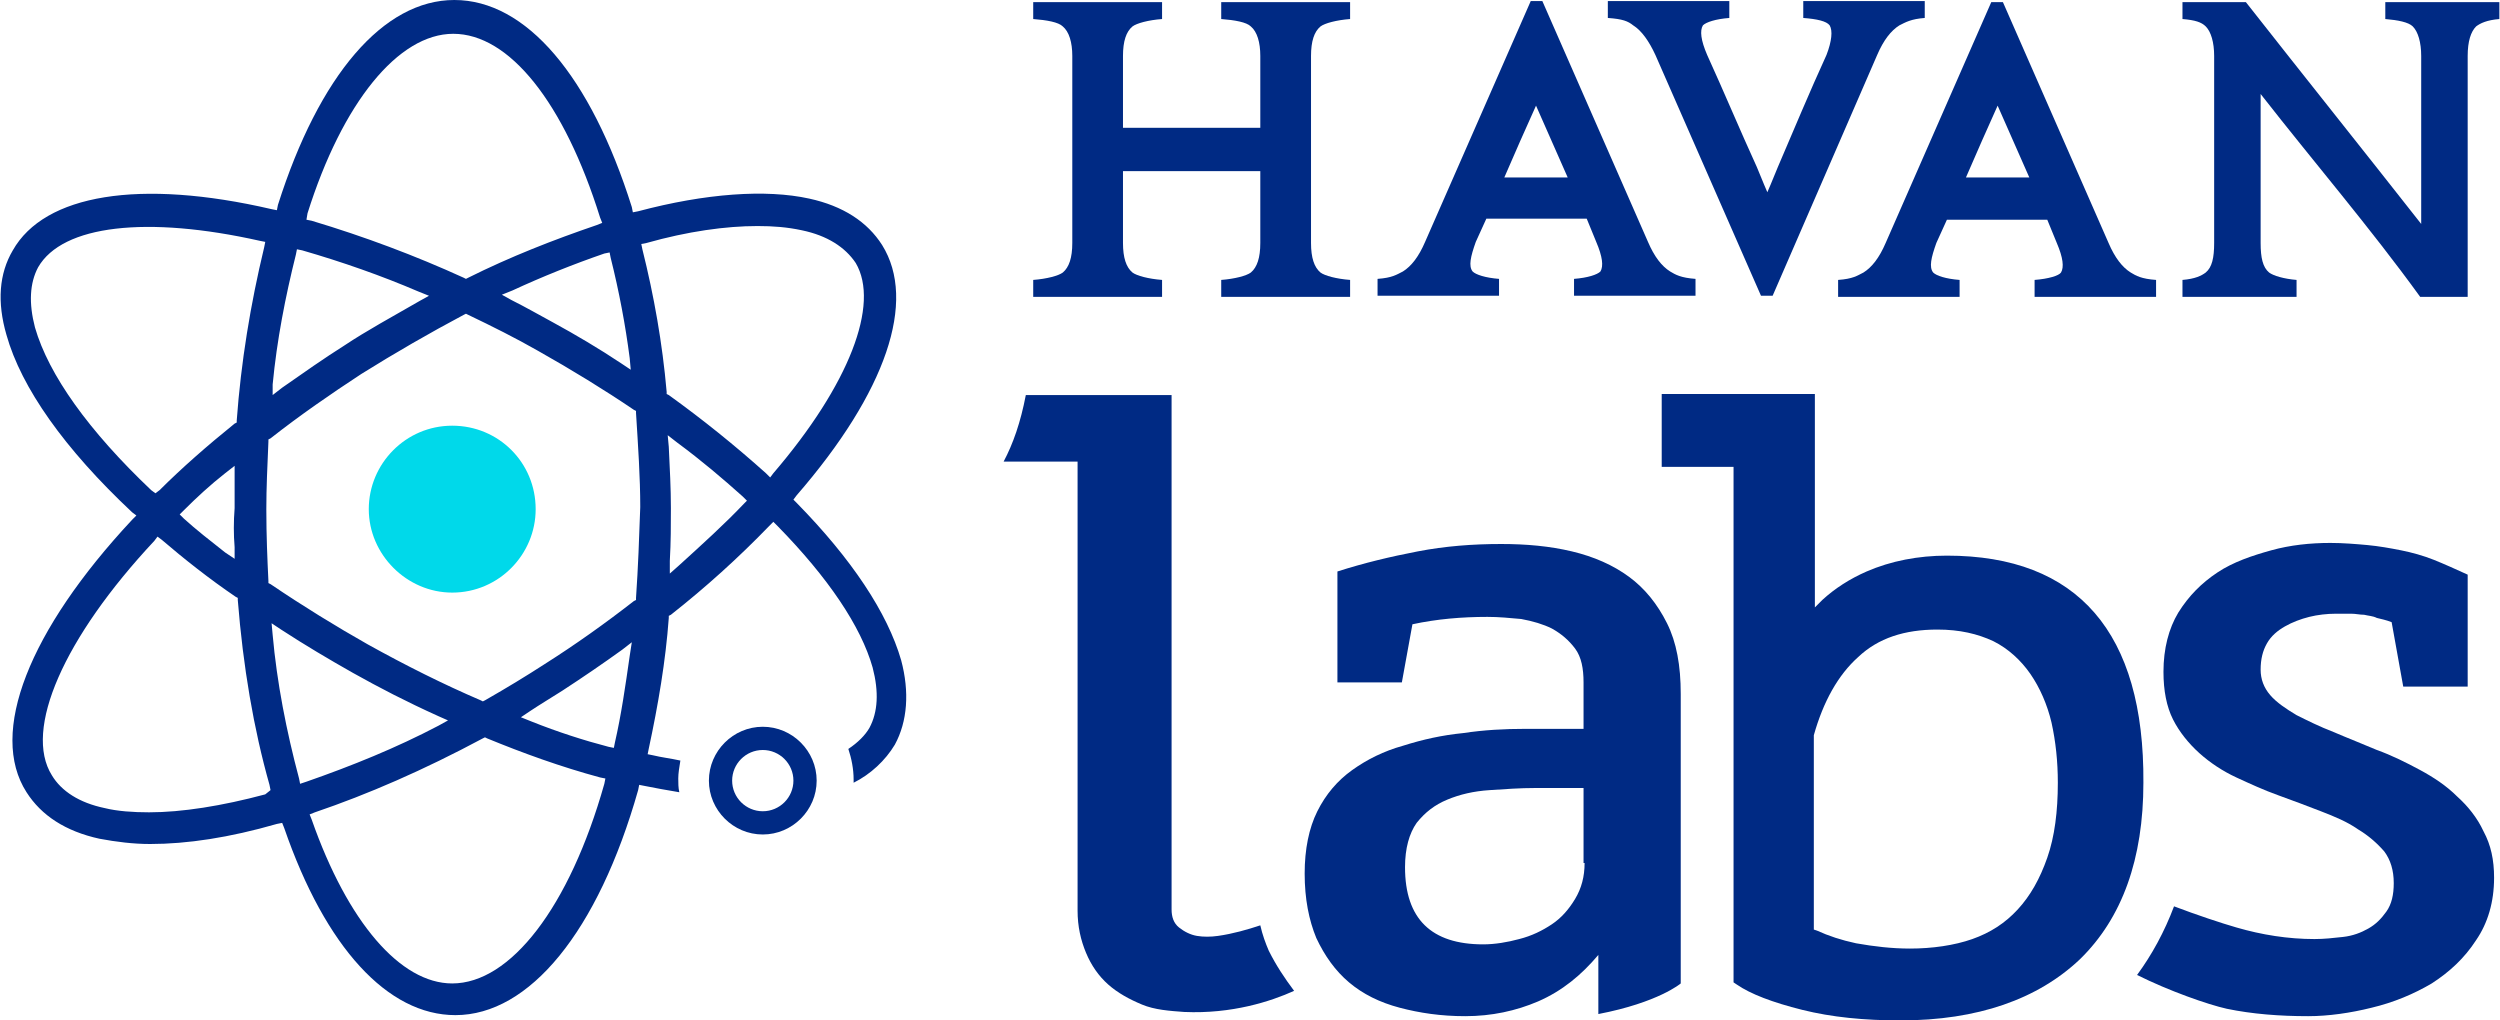 <svg width="98" height="40" viewBox="0 0 98 40" fill="none" xmlns="http://www.w3.org/2000/svg">
<path fill-rule="evenodd" clip-rule="evenodd" d="M67.789 0.704V0.042H63.027V0.704C63.607 0.745 63.814 0.828 64.021 0.994C64.352 1.201 64.642 1.615 64.891 2.153L69.031 11.594H69.487L73.586 2.153C73.835 1.574 74.125 1.201 74.456 0.994C74.704 0.87 74.911 0.745 75.45 0.704V0.042H70.688V0.704C71.226 0.745 71.599 0.828 71.723 0.994C71.847 1.201 71.806 1.615 71.599 2.153C70.936 3.603 70.315 5.093 69.694 6.543L69.404 7.246L69.28 7.536L69.156 7.246L68.866 6.543C68.203 5.093 67.582 3.603 66.92 2.153C66.671 1.574 66.63 1.201 66.754 0.994C66.878 0.87 67.251 0.745 67.789 0.704Z" fill="#002A84"/>
<path fill-rule="evenodd" clip-rule="evenodd" d="M41.661 10.684C41.495 10.808 41.04 10.932 40.502 10.973V11.636H45.553V10.973C45.015 10.932 44.559 10.808 44.394 10.684C44.145 10.477 44.021 10.104 44.021 9.524V6.708C45.802 6.708 47.624 6.708 49.404 6.708V9.524C49.404 10.104 49.28 10.477 49.032 10.684C48.866 10.808 48.41 10.932 47.872 10.973V11.636H52.924V10.973C52.386 10.932 51.93 10.808 51.764 10.684C51.516 10.477 51.392 10.104 51.392 9.524V2.195C51.392 1.615 51.516 1.243 51.764 1.036C51.93 0.911 52.386 0.787 52.924 0.746V0.083H47.872V0.746C48.41 0.787 48.866 0.87 49.032 1.036C49.28 1.243 49.404 1.657 49.404 2.195V5.011C47.624 5.011 45.802 5.011 44.021 5.011V2.195C44.021 1.615 44.145 1.243 44.394 1.036C44.559 0.911 45.015 0.787 45.553 0.746V0.083H40.502V0.746C41.04 0.787 41.495 0.87 41.661 1.036C41.909 1.243 42.034 1.657 42.034 2.195V9.524C42.034 10.104 41.909 10.477 41.661 10.684Z" fill="#002A84"/>
<path fill-rule="evenodd" clip-rule="evenodd" d="M86.464 10.683C86.299 10.808 86.05 10.932 85.553 10.973V11.636H90.025V10.973C89.528 10.932 89.114 10.808 88.949 10.683C88.7 10.476 88.617 10.104 88.617 9.524C88.617 7.578 88.617 5.632 88.617 3.685C90.688 6.336 92.924 8.944 94.87 11.636C95.491 11.636 96.112 11.636 96.733 11.636V8.572C96.733 6.418 96.733 4.307 96.733 2.195C96.733 1.615 96.858 1.242 97.064 1.035C97.23 0.911 97.479 0.787 97.975 0.746V0.083H93.504V0.746C94 0.787 94.414 0.87 94.58 1.035C94.787 1.242 94.911 1.657 94.911 2.195C94.911 4.348 94.911 6.584 94.911 8.779C92.634 5.88 90.315 2.982 88.038 0.083C87.168 0.083 86.423 0.083 85.553 0.083V0.746C86.05 0.787 86.299 0.87 86.464 1.035C86.671 1.242 86.795 1.657 86.795 2.195C86.795 4.638 86.795 7.081 86.795 9.524C86.795 10.104 86.713 10.476 86.464 10.683Z" fill="#002A84"/>
<path fill-rule="evenodd" clip-rule="evenodd" d="M60.005 0.042L55.864 9.482C55.615 10.062 55.325 10.435 54.994 10.642C54.746 10.766 54.58 10.89 54 10.932V11.594H58.762V10.932C58.224 10.89 57.851 10.766 57.727 10.642C57.562 10.435 57.644 10.062 57.851 9.482L58.265 8.571H62.199L62.572 9.482C62.82 10.062 62.862 10.435 62.737 10.642C62.613 10.766 62.241 10.89 61.702 10.932V11.594H66.464V10.932C65.885 10.89 65.677 10.766 65.47 10.642C65.139 10.435 64.849 10.062 64.601 9.482L60.46 0.042H60.005ZM58.969 6.957C59.383 6.004 59.797 5.052 60.212 4.141C60.626 5.093 61.04 6.004 61.454 6.957H58.969Z" fill="#002A84"/>
<path fill-rule="evenodd" clip-rule="evenodd" d="M79.756 10.973V11.636H84.518V10.973C83.938 10.932 83.731 10.808 83.524 10.683C83.193 10.476 82.903 10.104 82.655 9.524L78.514 0.083H78.058L73.918 9.524C73.669 10.104 73.379 10.476 73.048 10.683C72.8 10.808 72.634 10.932 72.054 10.973V11.636H76.816V10.973C76.278 10.932 75.905 10.808 75.781 10.683C75.615 10.476 75.698 10.104 75.905 9.524L76.319 8.613H80.253L80.626 9.524C80.874 10.104 80.915 10.476 80.791 10.683C80.708 10.808 80.294 10.932 79.756 10.973ZM77.065 6.957C77.479 6.004 77.893 5.052 78.307 4.141C78.721 5.093 79.135 6.004 79.549 6.957H77.065Z" fill="#002A84"/>
<path d="M17.727 16.687C15.905 16.687 14.456 18.178 14.456 19.959C14.456 21.739 15.947 23.23 17.727 23.23C19.549 23.23 20.998 21.739 20.998 19.959C20.998 18.137 19.549 16.687 17.727 16.687Z" fill="#00D9EA"/>
<path d="M35.077 29.192C35.574 28.282 35.657 27.122 35.325 25.88C34.787 24.017 33.379 21.905 31.226 19.71L31.102 19.586L31.226 19.42C34.746 15.362 35.947 11.801 34.58 9.607C34.001 8.696 33.048 8.075 31.723 7.785C30.025 7.412 27.665 7.578 25.015 8.282L24.808 8.323L24.767 8.116C23.152 2.981 20.626 0 17.81 0C15.036 0 12.51 2.94 10.895 8.033L10.854 8.24L10.646 8.199C5.471 6.998 1.744 7.619 0.502 9.814C-0.037 10.725 -0.12 11.843 0.253 13.126C0.833 15.197 2.531 17.598 5.181 20.083L5.346 20.207L5.181 20.373C1.123 24.72 -0.451 28.737 1.04 31.056C1.62 31.967 2.572 32.588 3.897 32.878C4.56 33.002 5.222 33.085 5.885 33.085C7.334 33.085 8.99 32.836 10.854 32.298L11.061 32.257L11.143 32.464C12.758 37.143 15.201 39.793 17.852 39.793C20.75 39.793 23.442 36.522 25.015 30.973L25.056 30.766L25.264 30.807C25.677 30.89 26.133 30.973 26.63 31.056C26.588 30.89 26.588 30.683 26.588 30.517C26.588 30.311 26.63 30.062 26.671 29.814C26.299 29.731 25.926 29.689 25.595 29.607L25.388 29.565L25.429 29.358C25.802 27.619 26.092 25.921 26.216 24.224V24.141L26.299 24.099C27.665 23.023 28.949 21.863 30.15 20.621L30.315 20.455L30.481 20.621C32.468 22.65 33.752 24.555 34.208 26.17C34.456 27.122 34.415 27.909 34.083 28.53C33.918 28.82 33.628 29.11 33.255 29.358C33.379 29.731 33.462 30.145 33.462 30.559C33.462 30.6 33.462 30.642 33.462 30.683C34.125 30.352 34.704 29.814 35.077 29.192ZM23.897 9.896L23.938 10.104C24.27 11.428 24.518 12.754 24.684 14.037L24.725 14.493L24.352 14.244C23.483 13.665 22.572 13.126 21.661 12.629C21.123 12.339 20.626 12.05 20.046 11.76L19.673 11.553L20.087 11.387C21.247 10.849 22.489 10.352 23.69 9.938L23.897 9.896ZM12.054 8.364C13.421 4.017 15.615 1.325 17.769 1.325C19.963 1.325 22.116 4.017 23.524 8.53L23.607 8.737L23.4 8.82C21.702 9.4 20.005 10.062 18.348 10.89L18.265 10.932L18.183 10.89C16.278 10.021 14.29 9.275 12.22 8.654L12.013 8.613L12.054 8.364ZM10.688 15.072C10.854 13.333 11.185 11.636 11.599 9.979L11.64 9.772L11.847 9.814C13.421 10.269 14.953 10.807 16.402 11.428L16.816 11.594L16.444 11.801C15.367 12.422 14.373 12.961 13.504 13.54C12.717 14.037 11.889 14.617 11.061 15.197L10.688 15.486V15.072ZM1.371 12.836C1.123 11.884 1.164 11.097 1.495 10.476C2.448 8.82 5.76 8.447 10.191 9.441L10.398 9.482L10.357 9.689C9.818 11.925 9.446 14.203 9.28 16.48V16.563L9.197 16.605C8.121 17.474 7.127 18.344 6.257 19.213L6.092 19.337L5.926 19.213C3.483 16.894 1.909 14.7 1.371 12.836ZM9.197 21.449V21.905L8.825 21.656C8.245 21.201 7.665 20.745 7.21 20.331L7.044 20.166L7.21 20C7.707 19.503 8.245 19.006 8.825 18.551L9.197 18.261V18.716C9.197 19.13 9.197 19.503 9.197 19.917C9.156 20.455 9.156 20.952 9.197 21.449ZM10.398 31.139C8.7 31.594 7.127 31.843 5.843 31.843C5.222 31.843 4.601 31.801 4.104 31.677C3.11 31.47 2.406 31.014 2.034 30.393C0.916 28.613 2.489 25.01 6.05 21.201L6.174 21.035L6.34 21.159C7.21 21.905 8.203 22.691 9.239 23.395L9.321 23.437V23.52C9.528 26.128 9.943 28.571 10.564 30.766L10.605 30.973L10.398 31.139ZM11.764 30.725L11.723 30.517C11.226 28.654 10.854 26.749 10.688 24.886L10.646 24.431L11.019 24.679C11.972 25.3 12.883 25.838 13.835 26.377C14.87 26.956 15.905 27.495 17.189 28.075L17.562 28.24L17.189 28.447C15.533 29.317 13.793 30.021 12.013 30.642L11.764 30.725ZM23.69 30.725C22.323 35.569 20.005 38.551 17.727 38.551C15.698 38.551 13.628 36.149 12.22 32.132L12.137 31.925L12.344 31.843C14.415 31.139 16.609 30.186 18.928 28.944L19.011 28.903L19.094 28.944C20.502 29.524 21.992 30.062 23.524 30.476L23.731 30.517L23.69 30.725ZM24.684 25.714C24.518 26.874 24.352 28.033 24.104 29.11L24.063 29.317L23.856 29.275C22.903 29.027 21.868 28.696 20.833 28.282L20.419 28.116L20.791 27.867C21.164 27.619 21.578 27.37 22.034 27.081C22.862 26.542 23.648 26.004 24.394 25.466L24.767 25.176L24.684 25.714ZM24.932 23.437V23.52L24.849 23.561C23.731 24.431 22.572 25.259 21.33 26.046C20.626 26.501 19.88 26.956 19.011 27.453L18.928 27.495L18.845 27.453C17.396 26.832 15.905 26.087 14.415 25.259C13.172 24.555 11.889 23.768 10.605 22.898L10.522 22.857V22.774C10.481 21.946 10.44 20.994 10.44 19.959C10.44 19.13 10.481 18.261 10.522 17.308V17.226L10.605 17.184C11.764 16.273 12.965 15.445 14.166 14.658C15.491 13.83 16.858 13.043 18.183 12.339L18.265 12.298L18.348 12.339C19.301 12.795 20.212 13.251 21.081 13.747C22.406 14.493 23.69 15.28 24.849 16.066L24.932 16.108V16.19C25.015 17.515 25.098 18.716 25.098 19.876C25.056 21.076 25.015 22.236 24.932 23.437ZM29.156 19.752C28.41 20.538 27.541 21.325 26.63 22.153L26.257 22.484V21.988C26.299 21.242 26.299 20.58 26.299 19.917C26.299 19.13 26.257 18.385 26.216 17.515L26.174 17.06L26.547 17.35C27.5 18.054 28.328 18.758 29.114 19.462L29.28 19.627L29.156 19.752ZM30.315 18.551L30.191 18.716L30.025 18.551C28.825 17.474 27.541 16.439 26.216 15.486L26.133 15.445V15.362C25.967 13.457 25.636 11.594 25.181 9.772L25.139 9.565L25.346 9.524C26.961 9.068 28.452 8.861 29.694 8.861C30.315 8.861 30.854 8.903 31.433 9.027C32.427 9.234 33.131 9.689 33.545 10.31C34.497 11.925 33.297 15.072 30.315 18.551Z" fill="#002A84"/>
<path d="M29.901 28.489C28.742 28.489 27.789 29.441 27.789 30.601C27.789 31.76 28.742 32.712 29.901 32.712C31.061 32.712 32.013 31.76 32.013 30.601C32.013 29.441 31.061 28.489 29.901 28.489ZM29.901 31.801C29.239 31.801 28.7 31.263 28.7 30.601C28.7 29.938 29.239 29.4 29.901 29.4C30.564 29.4 31.102 29.938 31.102 30.601C31.102 31.263 30.564 31.801 29.901 31.801Z" fill="#002A84"/>
<path d="M76.319 21.781C75.201 21.781 74.125 21.988 73.172 22.402C72.51 22.692 71.93 23.064 71.433 23.52L71.143 23.81V15.445H65.139V18.302H67.955V38.509L68.079 38.592C68.617 38.965 69.487 39.296 70.646 39.586C71.806 39.876 73.089 40 74.497 40C77.52 40 79.88 39.172 81.537 37.599C83.193 35.984 84.021 33.665 84.021 30.683C84.062 24.803 81.454 21.781 76.319 21.781ZM80.253 33.623C79.963 34.452 79.59 35.114 79.094 35.652C78.597 36.191 78.017 36.563 77.313 36.812C76.609 37.06 75.74 37.184 74.87 37.184C74.166 37.184 73.462 37.102 72.758 36.977C72.178 36.853 71.682 36.688 71.226 36.48L71.102 36.439V28.82C71.475 27.495 72.054 26.46 72.841 25.756C73.628 25.011 74.663 24.679 75.947 24.679C76.816 24.679 77.52 24.845 78.141 25.135C78.721 25.425 79.218 25.88 79.591 26.418C79.963 26.957 80.253 27.619 80.419 28.323C80.584 29.069 80.667 29.855 80.667 30.683C80.667 31.801 80.543 32.795 80.253 33.623Z" fill="#002A84"/>
<path d="M97.354 32.588C97.106 32.05 96.733 31.594 96.319 31.221C95.905 30.807 95.408 30.476 94.87 30.186C94.332 29.896 93.752 29.606 93.172 29.399C92.593 29.151 92.054 28.944 91.475 28.695C90.936 28.488 90.439 28.24 90.025 28.033C89.611 27.785 89.238 27.536 88.99 27.246C88.742 26.956 88.617 26.625 88.617 26.252C88.617 25.838 88.7 25.507 88.866 25.217C89.031 24.927 89.28 24.72 89.57 24.555C89.86 24.389 90.191 24.265 90.522 24.182C90.853 24.099 91.226 24.058 91.557 24.058C91.806 24.058 92.013 24.058 92.178 24.058C92.344 24.058 92.51 24.099 92.675 24.099C92.841 24.141 93.007 24.141 93.172 24.223C93.338 24.265 93.545 24.306 93.752 24.389L94.207 26.915H96.733V22.526C96.278 22.319 95.822 22.112 95.408 21.946C94.994 21.78 94.539 21.656 94.125 21.573C93.71 21.491 93.255 21.408 92.799 21.366C92.344 21.325 91.847 21.283 91.35 21.283C90.564 21.283 89.777 21.366 89.031 21.573C88.286 21.78 87.541 22.029 86.92 22.443C86.299 22.857 85.802 23.354 85.388 24.016C85.015 24.637 84.808 25.424 84.808 26.335C84.808 27.081 84.932 27.702 85.18 28.198C85.429 28.695 85.802 29.151 86.216 29.524C86.63 29.896 87.127 30.227 87.665 30.476C88.203 30.724 88.742 30.973 89.321 31.18C89.901 31.387 90.439 31.594 90.978 31.801C91.516 32.008 92.013 32.215 92.427 32.505C92.841 32.753 93.172 33.043 93.462 33.374C93.71 33.706 93.835 34.12 93.835 34.617C93.835 35.072 93.752 35.445 93.545 35.735C93.338 36.025 93.131 36.232 92.841 36.397C92.551 36.563 92.22 36.687 91.847 36.728C91.475 36.77 91.102 36.811 90.729 36.811C89.694 36.811 88.659 36.646 87.665 36.356C87.085 36.19 86.091 35.859 85.222 35.528C84.849 36.522 84.352 37.432 83.773 38.219C85.015 38.84 86.547 39.379 87.292 39.544C88.286 39.751 89.363 39.834 90.481 39.834C91.267 39.834 92.137 39.71 92.965 39.503C93.835 39.296 94.621 38.965 95.325 38.55C96.029 38.095 96.609 37.557 97.064 36.853C97.52 36.19 97.768 35.362 97.768 34.41C97.768 33.706 97.644 33.126 97.354 32.588Z" fill="#002A84"/>
<path d="M62.655 37.433V39.751C65.015 39.296 65.885 38.551 65.885 38.551V27.205C65.885 26.087 65.719 25.176 65.346 24.43C64.974 23.685 64.477 23.064 63.855 22.609C63.234 22.153 62.489 21.822 61.62 21.615C60.75 21.408 59.839 21.325 58.845 21.325C57.727 21.325 56.651 21.408 55.574 21.615C54.497 21.822 53.462 22.07 52.427 22.402V26.749H54.953L55.367 24.472C56.319 24.265 57.313 24.182 58.307 24.182C58.762 24.182 59.176 24.224 59.632 24.265C60.087 24.348 60.502 24.472 60.833 24.638C61.205 24.845 61.495 25.093 61.744 25.424C61.992 25.756 62.075 26.211 62.075 26.749V28.571C61.371 28.571 60.626 28.571 59.797 28.571C58.969 28.571 58.183 28.613 57.355 28.737C56.526 28.82 55.781 28.985 54.994 29.234C54.249 29.441 53.586 29.772 53.007 30.186C52.427 30.6 51.971 31.139 51.64 31.801C51.309 32.464 51.143 33.292 51.143 34.244C51.143 35.238 51.309 36.066 51.599 36.77C51.93 37.474 52.344 38.054 52.882 38.509C53.421 38.965 54.083 39.296 54.87 39.503C55.657 39.71 56.485 39.834 57.437 39.834C58.472 39.834 59.425 39.627 60.294 39.255C61.247 38.84 61.992 38.219 62.655 37.433ZM62.116 33.83C62.116 34.368 61.992 34.824 61.744 35.238C61.495 35.652 61.205 35.983 60.833 36.232C60.46 36.48 60.046 36.687 59.549 36.812C59.094 36.936 58.597 37.019 58.141 37.019C56.112 37.019 55.077 36.025 55.077 33.996C55.077 33.25 55.243 32.671 55.532 32.257C55.864 31.843 56.236 31.553 56.733 31.346C57.23 31.139 57.769 31.014 58.39 30.973C59.011 30.932 59.59 30.89 60.17 30.89H62.075V33.83H62.116Z" fill="#002A84"/>
<path d="M49.735 37.267C49.611 36.977 49.487 36.646 49.404 36.273C48.907 36.439 48.328 36.605 47.748 36.687C47.458 36.729 47.168 36.729 46.92 36.687C46.671 36.646 46.423 36.522 46.216 36.356C46.009 36.191 45.926 35.942 45.926 35.652V15.487H40.212C40.005 16.563 39.715 17.391 39.342 18.095H42.241V35.694C42.241 36.315 42.365 36.853 42.572 37.35C42.779 37.847 43.069 38.261 43.441 38.592C43.814 38.923 44.27 39.172 44.767 39.379C45.263 39.586 45.843 39.627 46.423 39.669C48.286 39.752 49.818 39.255 50.729 38.841C50.357 38.344 50.025 37.847 49.735 37.267Z" fill="#002A84"/>
</svg>
